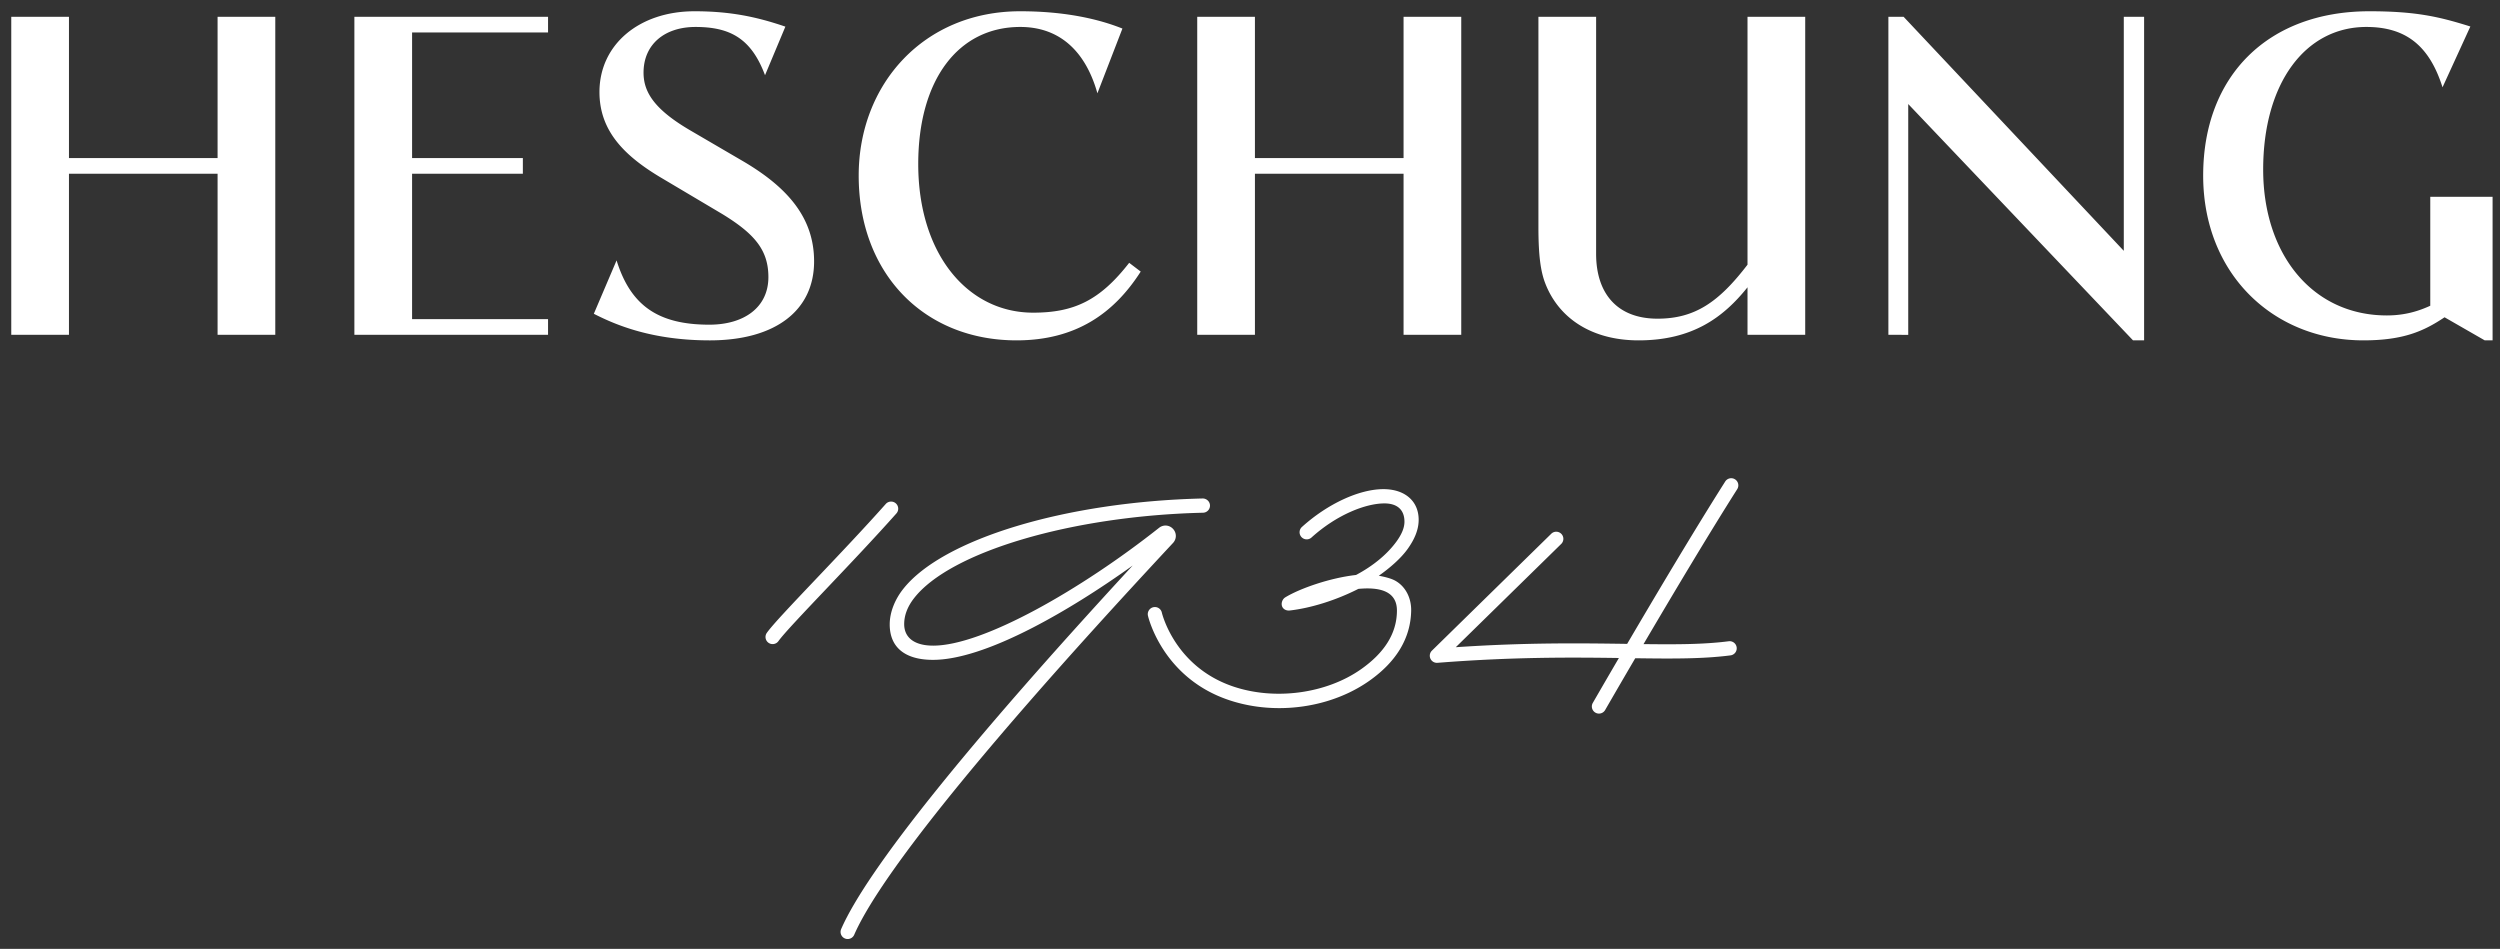 <svg xmlns="http://www.w3.org/2000/svg" width="222" height="84.258"><rect width="100%" height="100%" fill="#333333" stroke="none"/><g transform="translate(1 1) scale(.289)"><path d="M164.935 94.599h-41.776V49.924h34.038V45.1H123.16V6.524h41.776V1.702H105.43v97.719h59.505v-4.822zM63.396 45.1H17.73V1.703H0V99.42h17.729V49.924h45.667V99.42h17.729V1.703H63.396V45.1zm382.137 54.32V1.704h-17.727V45.1h-45.67V1.703h-17.728v97.719h17.729V49.924h45.669v49.498h17.727zm310.065-94.74C746.324 1.778 739.194 0 724.585 0c-31.058 0-51.084 19.713-51.084 50.49 0 30.21 21.558 50.632 49.214 50.632 12.339 0 18.58-2.837 24.961-7.092l12.34 7.092h2.412V57.015H743.28v33.471c-3.403 1.56-7.658 2.978-13.332 2.978-22.834 0-38.01-18.721-38.01-44.818 0-26.527 12.919-43.823 31.7-43.823 12.348 0 19.431 5.978 23.407 18.541m-97.938 50.245L581.457 1.702h-4.68v97.719l6.099.002V28.507l69.069 72.615h3.405V1.702h-6.24v71.906zm-340.216 27.514c18.437 0 30.066-8.51 38.151-21.133l-3.546-2.694c-8.934 11.488-16.876 15.318-29.5 15.318-20.139 0-35.314-18.013-35.314-45.669 0-25.954 12.339-42.122 31.344-42.122 12.519 0 20.227 7.96 23.709 20.388l7.687-19.893C334.317 2.47 324.032 0 310.027 0c-29.643 0-49.64 22.409-49.64 50.491 0 30.209 20.14 50.632 48.505 50.632M246.684 76.87c0-13.047-7.66-22.516-21.984-30.884l-16.026-9.36c-10.92-6.382-14.395-11.664-14.395-17.763 0-8.713 6.496-14.04 15.955-14.04 10.73 0 17.18 3.608 21.372 14.828l6.253-14.928C229.042 1.703 220.904 0 209.949 0c-16.987 0-29.215 10.211-29.215 24.82 0 12.198 7.942 19.89 19.572 26.698l18.154 10.778c9.892 6.057 14.182 11.03 14.182 19.397 0 9.219-7.375 14.609-18.153 14.609-15.745 0-24.187-5.89-28.494-19.758l-6.991 16.408c6.773 3.46 17.917 8.17 35.626 8.17 20.207 0 32.054-9.218 32.054-24.252m286.808.994c-8.793 11.487-16.168 16.594-27.656 16.594-12.48 0-18.863-7.852-18.863-19.907V1.703h-17.729v64.62c0 8.853.713 13.645 2.067 17.186 4.185 10.947 14.485 17.614 28.711 17.614 16.593 0 26.095-7.092 33.47-16.31V99.42h17.729V1.703h-17.729v76.16zm-176.44 81.27c-1.079-1.247-2.849-1.477-4.208-.537l-.115.088c-23.863 18.886-54.076 36.236-69.447 36.236-5.899 0-8.914-2.544-8.914-6.606 0-2.655.976-5.357 3.099-8.058 11.176-14.219 48.49-25.226 88.725-26.175a2.186 2.186 0 0 0 2.135-2.239c-.029-1.208-1.06-2.142-2.239-2.136-42.097.993-79.954 12.444-92.061 27.848-2.674 3.402-4.11 7.322-4.11 10.837 0 7.188 4.849 10.9 13.286 10.9 7.489 0 17.789-3.251 30.726-9.924 9.534-4.917 20.27-11.613 30.652-19.067-50.773 55.047-81.668 93.556-89.58 111.711a2.184 2.184 0 0 0 2.005 3.06c.843 0 1.647-.491 2.006-1.314 5.706-13.09 27.332-44.6 97.957-120.383 1.125-1.208 1.16-2.992.083-4.24m172.604-15.313a2.187 2.187 0 0 0-3.018.675c-9.562 15.074-21.623 35.384-30.13 49.884-13.908-.198-30.937-.444-52.655 1.025l32.43-31.766a2.188 2.188 0 0 0-3.062-3.125l-36.7 35.946a2.188 2.188 0 0 0 1.703 3.742c23.085-1.827 41.112-1.688 55.746-1.482-4.785 8.191-7.949 13.685-8.036 13.836a2.188 2.188 0 0 0 3.793 2.181c.094-.16 3.803-6.606 9.27-15.945 11.522.162 20.825.212 29.275-.88a2.184 2.184 0 0 0 1.887-2.45 2.18 2.18 0 0 0-2.449-1.887c-7.549.975-15.951 1.001-26.168.875 8.39-14.279 19.723-33.314 28.79-47.61a2.189 2.189 0 0 0-.676-3.019M428.941 165.38c2.256-3.099 3.507-6.106 3.507-9.116 0-5.878-4.375-9.427-10.825-9.427-7.373 0-17.128 4.458-25.07 11.645a2.188 2.188 0 0 0 2.935 3.245c7.825-7.082 16.73-10.506 22.44-10.506 3.958 0 6.154 1.978 6.154 5.624 0 1.945-.925 3.986-2.465 6.101-2.687 3.688-6.846 7.31-12.415 10.265-7.985.894-17.211 4.124-21.732 6.87-.878.534-1.337 1.749-1.003 2.72.331.971 1.363 1.441 2.389 1.321 6.417-.735 14.135-3.112 21.059-6.639.955-.088 1.882-.14 2.772-.14 4.98 0 9.084 1.532 9.084 6.792 0 7.164-4.025 13.091-10.979 18-10.641 7.517-26.401 9.676-39.221 5.377-17.85-5.983-21.878-22.078-22.04-22.756a2.185 2.185 0 0 0-2.628-1.634 2.19 2.19 0 0 0-1.632 2.63c.182.778 4.686 19.128 24.909 25.908 4.933 1.655 10.177 2.459 15.423 2.459 9.958 0 19.914-2.9 27.712-8.41 8.122-5.734 12.68-12.938 12.83-21.532.068-3.846-1.685-7.371-4.8-9.158-1.325-.762-3.443-1.27-5.148-1.57 3.323-2.333 6.683-5.237 8.744-8.07m-157.144-14.17a2.19 2.19 0 0 0-3.092.184c-6.562 7.386-14.36 15.6-21.242 22.847-7.55 7.954-13.514 14.234-15.302 16.752a2.19 2.19 0 1 0 3.57 2.538c1.61-2.265 7.772-8.756 14.91-16.275 6.903-7.27 14.725-15.513 21.338-22.955a2.19 2.19 0 0 0-.182-3.09" fill="#fff"/></g></svg>

